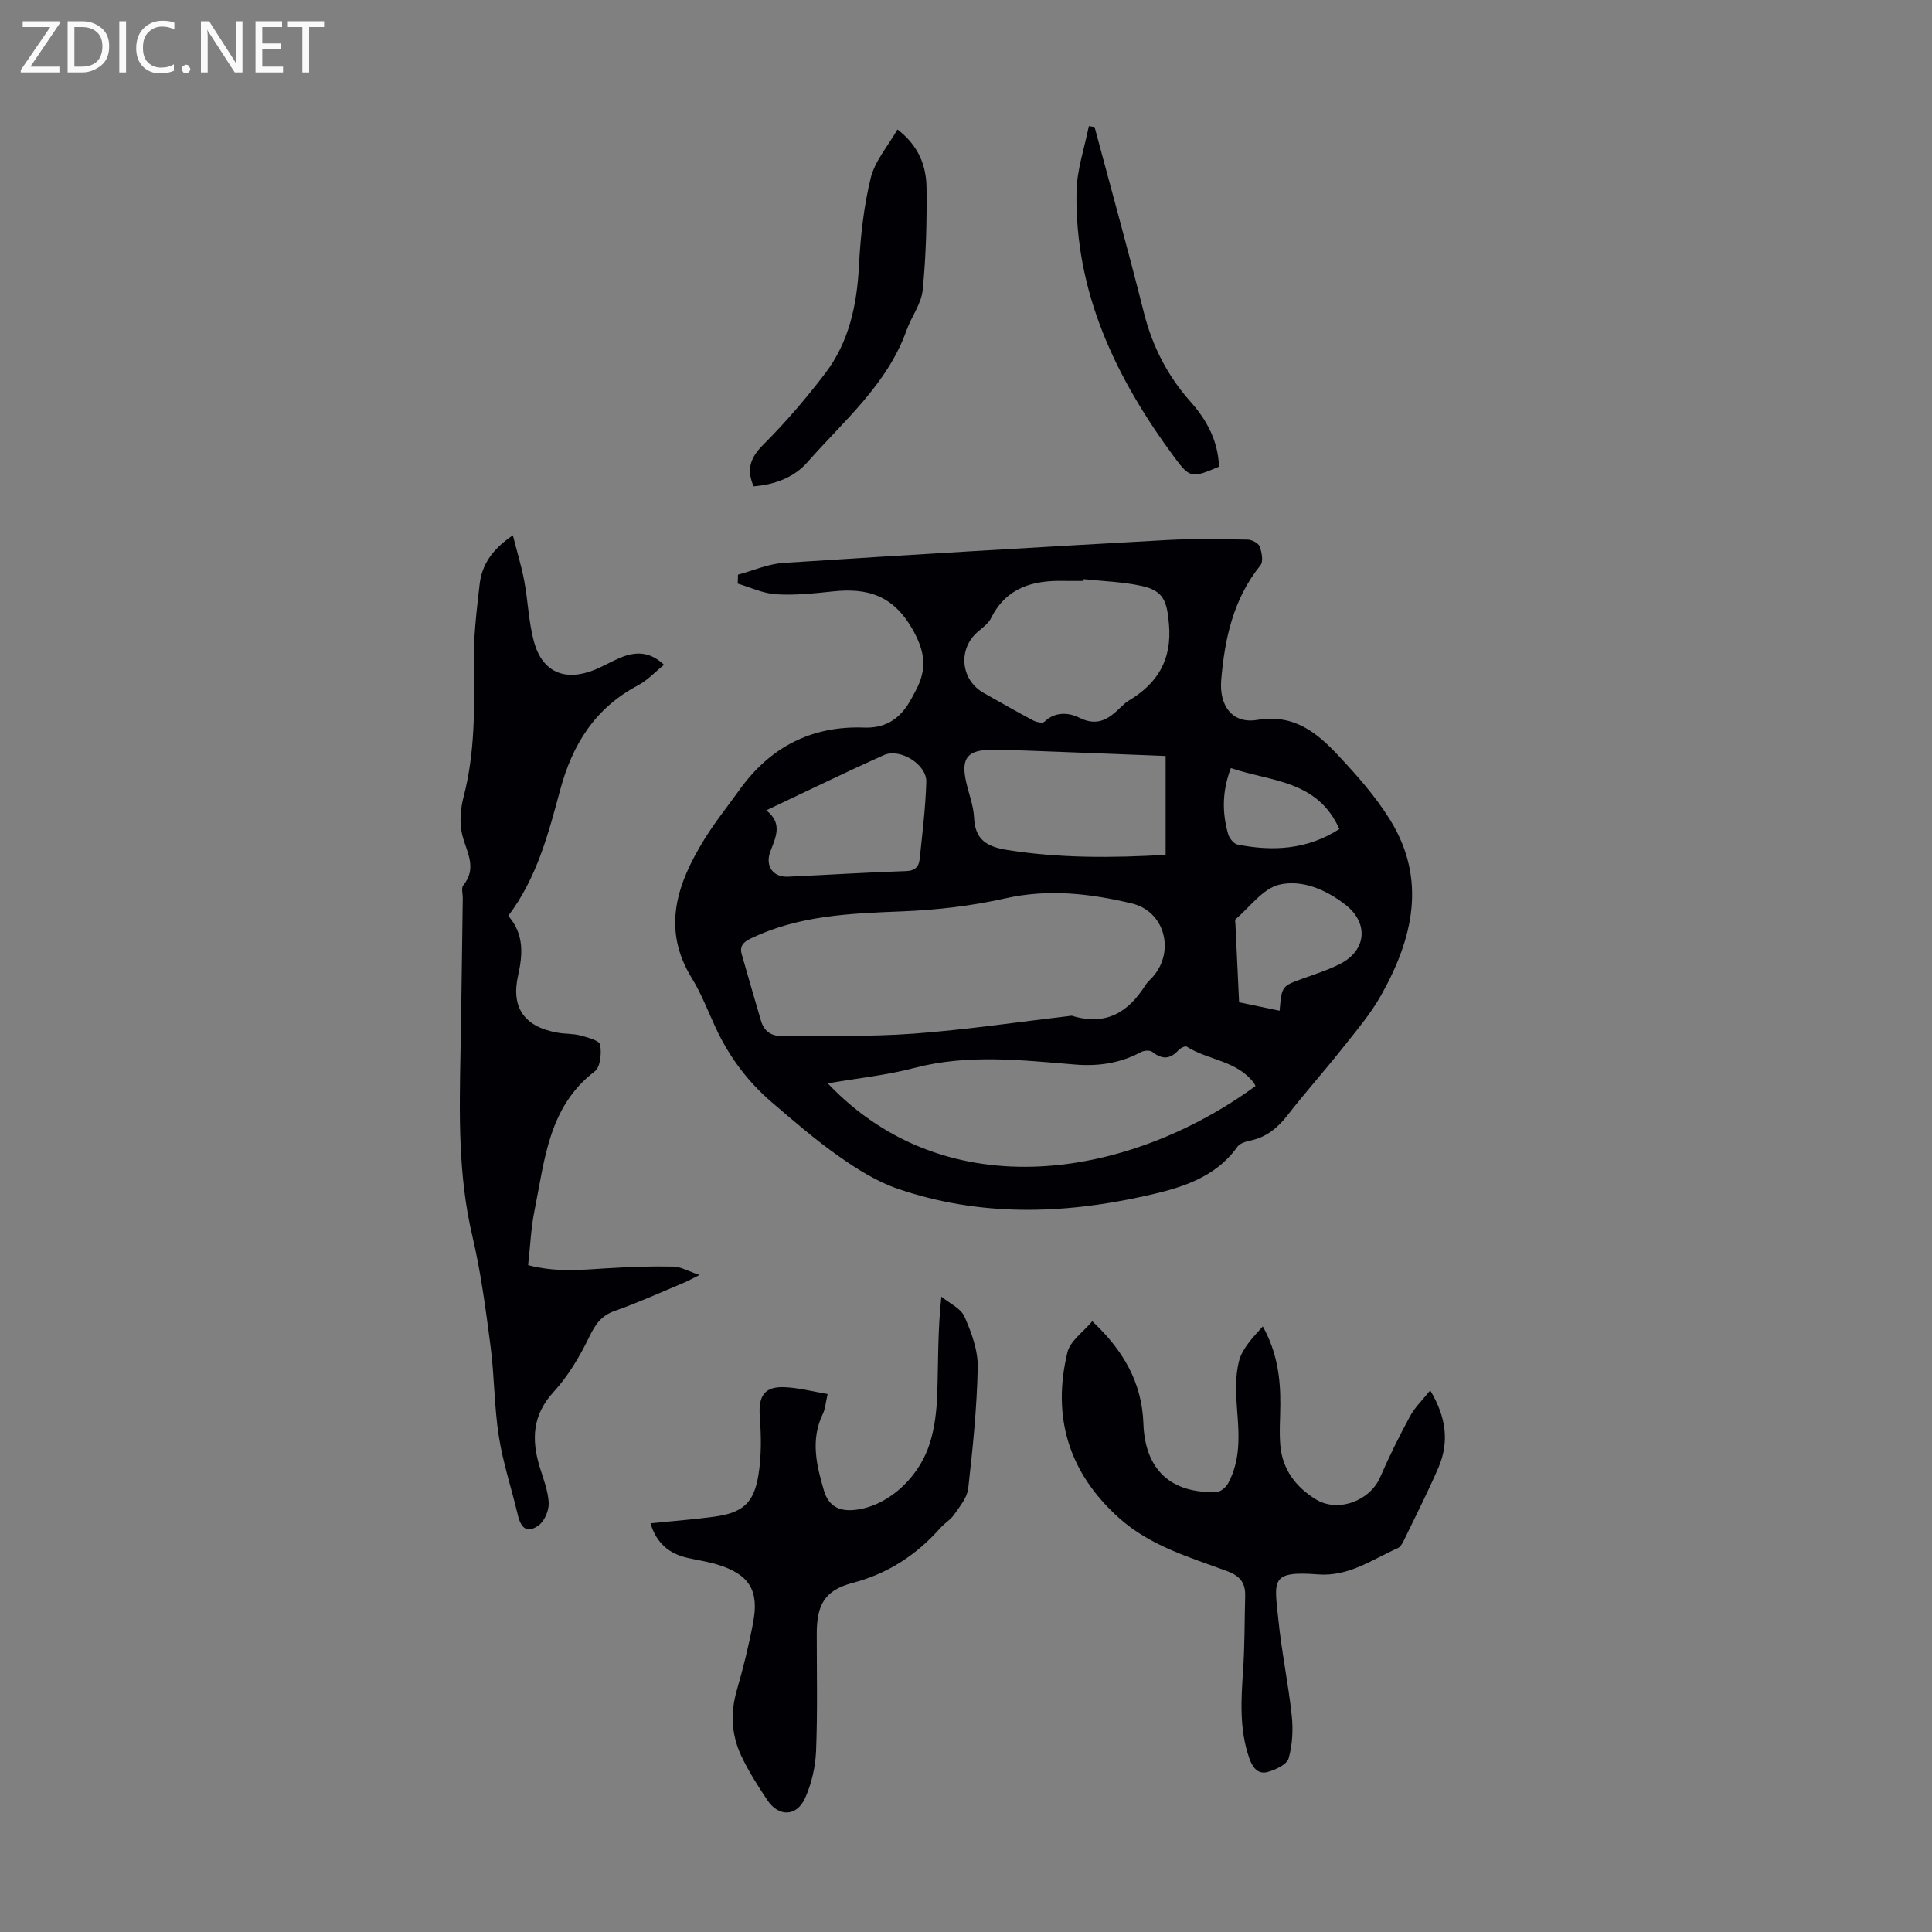 <svg enable-background="new 0 0 400 400" viewBox="0 0 400 400" xmlns="http://www.w3.org/2000/svg"><rect x="0" y="0" width="400" height="400" fill="#808080" stroke="none"/><g fill="#fafafb"><path d="m12.4 4.8-6.1 9h6v1.2h-8v-.5l6.1-8.9h-5.7v-1.2h7.6v.4z"/><path d="m14 15v-10.6h3c1.6 0 2.9.5 4 1.4s1.6 2.2 1.6 3.8-.5 3-1.6 3.9-2.4 1.5-4 1.5zm1.4-9.4v8.2h1.6c1.3 0 2.4-.4 3.1-1.1s1.1-1.8 1.1-3.1-.4-2.3-1.2-3-1.8-1-3.1-1z"/><path d="m26.1 4.4v10.6h-1.4v-10.6z"/><path d="m36.1 14.6c-.8.4-1.8.6-2.9.6-1.5 0-2.7-.5-3.6-1.4s-1.4-2.2-1.4-3.8c0-1.7.5-3.1 1.5-4.1s2.3-1.6 3.9-1.6c1 0 1.8.1 2.5.4v1.4c-.8-.4-1.6-.6-2.5-.6-1.2 0-2.1.4-2.9 1.2s-1.1 1.8-1.1 3.2c0 1.3.3 2.3 1 3s1.6 1.1 2.7 1.1c1 0 2-.2 2.7-.7v1.3z"/><path d="m37.6 14.3c0-.2.1-.5.3-.6s.4-.3.6-.3c.3 0 .5.1.6.3s.3.4.3.6-.1.4-.3.6-.4.3-.6.3c-.3 0-.5-.1-.6-.3s-.3-.4-.3-.6z"/><path d="m50.2 15h-1.6l-5.3-8.2c-.2-.2-.3-.5-.4-.7 0 .2.1.7.1 1.5v7.4h-1.4v-10.6h1.7l5.2 8.1c.2.4.4.6.4.7 0-.3-.1-.8-.1-1.5v-7.3h1.4z"/><path d="m58.6 15h-5.7v-10.6h5.5v1.2h-4.1v3.4h3.8v1.2h-3.8v3.6h4.3z"/><path d="m67.1 5.6h-3.1v9.4h-1.4v-9.4h-3v-1.2h7.5z"/></g><path d="m152.79 118.98c3.13-.84 6.22-2.22 9.38-2.43 26.44-1.72 52.9-3.27 79.35-4.74 5.58-.31 11.19-.18 16.78-.09.88.01 2.22.71 2.5 1.43.45 1.18.8 3.1.17 3.88-5.62 6.96-7.4 15.14-8.13 23.74-.45 5.31 2.27 9.15 7.46 8.28 7.66-1.28 12.39 2.67 16.84 7.43 3.88 4.14 7.71 8.48 10.68 13.28 7.62 12.33 4.72 24.52-1.83 36.21-2.27 4.06-5.38 7.67-8.28 11.34-3.61 4.56-7.51 8.9-11.07 13.5-2.07 2.68-4.42 4.63-7.78 5.34-.95.2-2.16.56-2.66 1.27-4.69 6.56-11.92 8.59-19.07 10.18-17.17 3.84-34.41 4.3-51.29-1.49-4.34-1.49-8.42-4.07-12.21-6.74-4.84-3.4-9.34-7.31-13.84-11.16-4.99-4.27-8.85-9.45-11.62-15.43-1.6-3.45-2.96-7.05-4.94-10.27-6.31-10.25-3.03-19.56 2.53-28.63 2.22-3.61 4.9-6.95 7.38-10.4 6.33-8.81 14.89-13.25 25.77-12.84 4.01.15 6.9-1.47 9.02-4.7.61-.93 1.11-1.94 1.64-2.92 2.41-4.46 2.02-8.12-.73-12.88-4.04-6.98-9.36-8.45-16.45-7.69-3.88.42-7.83.82-11.7.59-2.69-.16-5.31-1.43-7.95-2.21.03-.62.04-1.24.05-1.85zm69.1 91.31c7.09 2.2 11.73-.75 15.22-6.27.41-.65 1.03-1.18 1.55-1.76 4.66-5.26 2.53-13.58-4.33-15.21-8.59-2.05-17.25-3.07-26.2-1.05-7.04 1.59-14.35 2.42-21.57 2.7-10.67.42-21.23.85-31.09 5.59-1.55.74-2.39 1.57-1.9 3.29 1.31 4.6 2.64 9.19 3.99 13.78.61 2.08 2.06 3.15 4.22 3.13 9.14-.1 18.32.19 27.42-.49 11.02-.82 21.98-2.46 32.69-3.71zm-50.51 14.01c24.79 26.1 62.49 19.59 88.56.55-.1-.2-.18-.41-.31-.59-3.46-4.68-9.46-4.73-13.94-7.57-.3-.19-1.3.29-1.69.72-1.74 1.95-3.42 1.96-5.44.36-.49-.38-1.72-.29-2.36.06-4.29 2.33-8.88 2.96-13.64 2.57-11.12-.91-22.18-2.2-33.27.71-5.74 1.51-11.74 2.12-17.91 3.19zm52.99-104.39c-.01.12-.03.24-.04.36-1.34 0-2.69.03-4.03 0-6.41-.15-11.94 1.34-15.1 7.69-.57 1.14-1.78 1.99-2.79 2.87-4.13 3.57-3.52 9.94 1.24 12.63 3.4 1.92 6.8 3.86 10.25 5.7.67.35 1.96.64 2.31.29 2.25-2.19 5.13-1.92 7.24-.86 4.02 2.02 6.36.01 8.86-2.42.4-.39.82-.78 1.3-1.06 6.05-3.59 9.06-8.5 8.41-15.9-.41-4.68-1.07-6.93-5.71-7.91-3.89-.85-7.95-.96-11.94-1.39zm16.96 36.61c-7.47-.29-14.61-.59-21.74-.85-4.69-.17-9.38-.4-14.06-.43-5.21-.04-6.6 1.69-5.52 6.56.55 2.51 1.55 4.98 1.66 7.5.21 4.61 2.7 6.01 6.87 6.68 10.87 1.73 21.73 1.64 32.79 1.01 0-6.87 0-13.42 0-20.47zm-82.68 11.25c3.52 2.76 1.9 5.64.82 8.59-1.09 2.96.6 5.29 3.67 5.15 8.15-.37 16.29-.89 24.44-1.16 1.92-.06 2.67-.95 2.83-2.51.55-5.32 1.22-10.65 1.37-15.99.1-3.55-5.41-7.01-8.75-5.53-8.04 3.6-15.95 7.47-24.38 11.45zm106.28 41.49c.44-5.12.45-5.09 4.83-6.67 2.62-.94 5.3-1.79 7.76-3.06 5.42-2.8 5.89-8.45 1.02-12.23-4.01-3.12-8.99-5.25-13.7-4.13-3.39.81-6.06 4.63-9.02 7.14-.17.14-.06.65-.04.98.25 5.34.5 10.68.76 16.22 2.81.6 5.5 1.15 8.39 1.75zm12.37-37.61c-4.54-10.21-14.26-9.81-22.46-12.63-1.85 4.85-1.81 9.25-.58 13.63.24.87 1.16 2.04 1.93 2.2 7.31 1.45 14.4 1.1 21.11-3.2z" fill="#010105"/><path d="m106.18 110.83c.87 3.41 1.79 6.4 2.36 9.45.78 4.16.9 8.47 2 12.54 1.7 6.29 6.33 8.32 12.41 5.92 1.87-.74 3.61-1.79 5.46-2.56 3.09-1.29 6.07-1.39 9.07 1.46-1.86 1.5-3.47 3.25-5.45 4.29-8.83 4.67-13.53 12.22-16.05 21.61-2.44 9.06-4.81 18.19-10.75 26.08 3.28 3.76 3.03 7.9 2.03 12.36-1.51 6.75 1.4 10.67 8.28 11.84 1.54.26 3.16.17 4.65.57 1.48.4 3.9 1.03 4.06 1.89.32 1.77.06 4.63-1.11 5.53-9.6 7.33-10.35 18.35-12.47 28.78-.73 3.6-.88 7.32-1.33 11.34 5.56 1.5 10.96 1 16.39.65 4.54-.29 9.11-.44 13.66-.35 1.55.03 3.08.95 5.43 1.74-1.61.8-2.41 1.27-3.27 1.62-4.74 1.98-9.43 4.12-14.27 5.82-2.81.99-4.02 2.78-5.27 5.36-1.97 4.06-4.36 8.11-7.39 11.41-4.39 4.78-4.61 9.83-2.89 15.51.75 2.46 1.75 4.94 1.87 7.45.08 1.56-.85 3.77-2.07 4.66-2.31 1.68-3.65.72-4.32-2.13-1.28-5.43-3.07-10.77-3.93-16.26-.97-6.17-.91-12.49-1.72-18.7-1-7.64-2-15.33-3.77-22.82-2.97-12.59-2.69-25.29-2.45-38.04.2-10.63.31-21.26.47-31.9.01-.9-.35-2.09.1-2.64 2.96-3.63.69-6.88-.2-10.42-.62-2.48-.39-5.4.27-7.92 2.35-9.01 2.27-18.13 2.11-27.33-.1-5.55.58-11.13 1.21-16.67.46-4.02 2.58-7.24 6.88-10.14z" fill="#010105"/><path d="m296.11 287.87c3.33 5.54 3.98 10.72 1.69 16.01-2.17 5.02-4.66 9.91-7.04 14.84-.33.68-.76 1.54-1.37 1.81-5.33 2.36-10.14 5.94-16.58 5.43-9.9-.78-8.95 1.31-8.15 9.27.67 6.67 2.06 13.27 2.78 19.93.31 2.93.15 6.08-.64 8.89-.36 1.27-2.68 2.35-4.31 2.81-2.02.57-3.15-.87-3.83-2.82-2.1-5.99-1.7-12.09-1.29-18.25.35-5.12.29-10.27.43-15.41.07-2.69-1.11-4.13-3.75-5.1-7.83-2.89-15.95-5.23-22.4-11.03-10.38-9.33-13.89-20.86-10.65-34.26.57-2.37 3.3-4.22 5.14-6.44 6.47 6.06 10.3 12.74 10.59 21.2.33 9.5 5.64 14.5 15.16 14.15.83-.03 1.93-.97 2.37-1.78 2.58-4.75 2.3-9.86 1.88-15.05-.27-3.41-.45-7.01.38-10.26.69-2.67 2.92-4.94 4.93-7.19 2.93 5.26 3.66 10.58 3.63 16.06-.01 2.9-.26 5.83.01 8.71.47 4.91 3.25 8.53 7.35 11.04 4.57 2.8 11.18.32 13.3-4.57 1.86-4.29 3.95-8.5 6.18-12.62.96-1.81 2.54-3.3 4.19-5.37z" fill="#010105"/><path d="m171.35 288.62c-.41 1.79-.48 3.06-1 4.13-2.57 5.35-1.31 10.61.24 15.86.83 2.8 2.64 4.2 5.73 4.05 6.62-.33 13.67-6 16.16-13.77 1.04-3.24 1.44-6.77 1.56-10.18.24-6.48.07-12.97.86-20.25 1.65 1.36 4.02 2.4 4.79 4.14 1.45 3.29 2.81 7 2.74 10.51-.17 8.36-1.03 16.73-1.97 25.06-.21 1.89-1.73 3.69-2.89 5.38-.74 1.08-2 1.8-2.88 2.8-4.93 5.56-10.78 9.42-18.12 11.36-5.86 1.54-7.48 4.53-7.47 10.62 0 8.06.18 16.13-.14 24.17-.13 3.27-.91 6.71-2.23 9.69-1.76 3.97-5.51 4.05-7.91.44-1.97-2.97-3.92-6.01-5.41-9.23-1.98-4.28-2.21-8.78-.87-13.42 1.33-4.61 2.49-9.29 3.38-14 1.29-6.74-.8-10.02-7.37-12.05-2.02-.62-4.14-.92-6.21-1.39-3.76-.86-6.39-2.96-7.67-7.16 4.47-.45 8.76-.77 13.02-1.34 6.03-.8 8.38-2.74 9.34-8.69.63-3.91.58-8.01.28-11.98-.34-4.46 1-6.44 5.45-6.15 2.73.15 5.44.86 8.59 1.4z" fill="#010105"/><path d="m156.03 100.69c-1.59-3.63-.59-6.05 2.06-8.69 4.57-4.56 8.81-9.52 12.73-14.66 4.97-6.51 6.6-14.19 7.02-22.31.31-6.09.99-12.26 2.43-18.17.85-3.49 3.52-6.53 5.54-10.06 4.5 3.46 5.98 7.65 6.02 12.17.07 7.03-.1 14.1-.8 21.09-.28 2.85-2.33 5.49-3.33 8.31-4.01 11.25-13.02 18.76-20.54 27.34-2.77 3.15-6.76 4.64-11.13 4.98z" fill="#010105"/><path d="m226.62 26.29c3.42 12.8 6.97 25.56 10.2 38.4 1.76 7.01 4.9 13.14 9.68 18.5 3.43 3.85 5.7 8.2 5.88 13.43-5.52 2.35-5.98 2.45-9.13-1.8-12.15-16.4-20.77-34.22-20.37-55.2.09-4.52 1.66-9 2.55-13.51.4.07.79.13 1.19.18z" fill="#010105"/></svg>